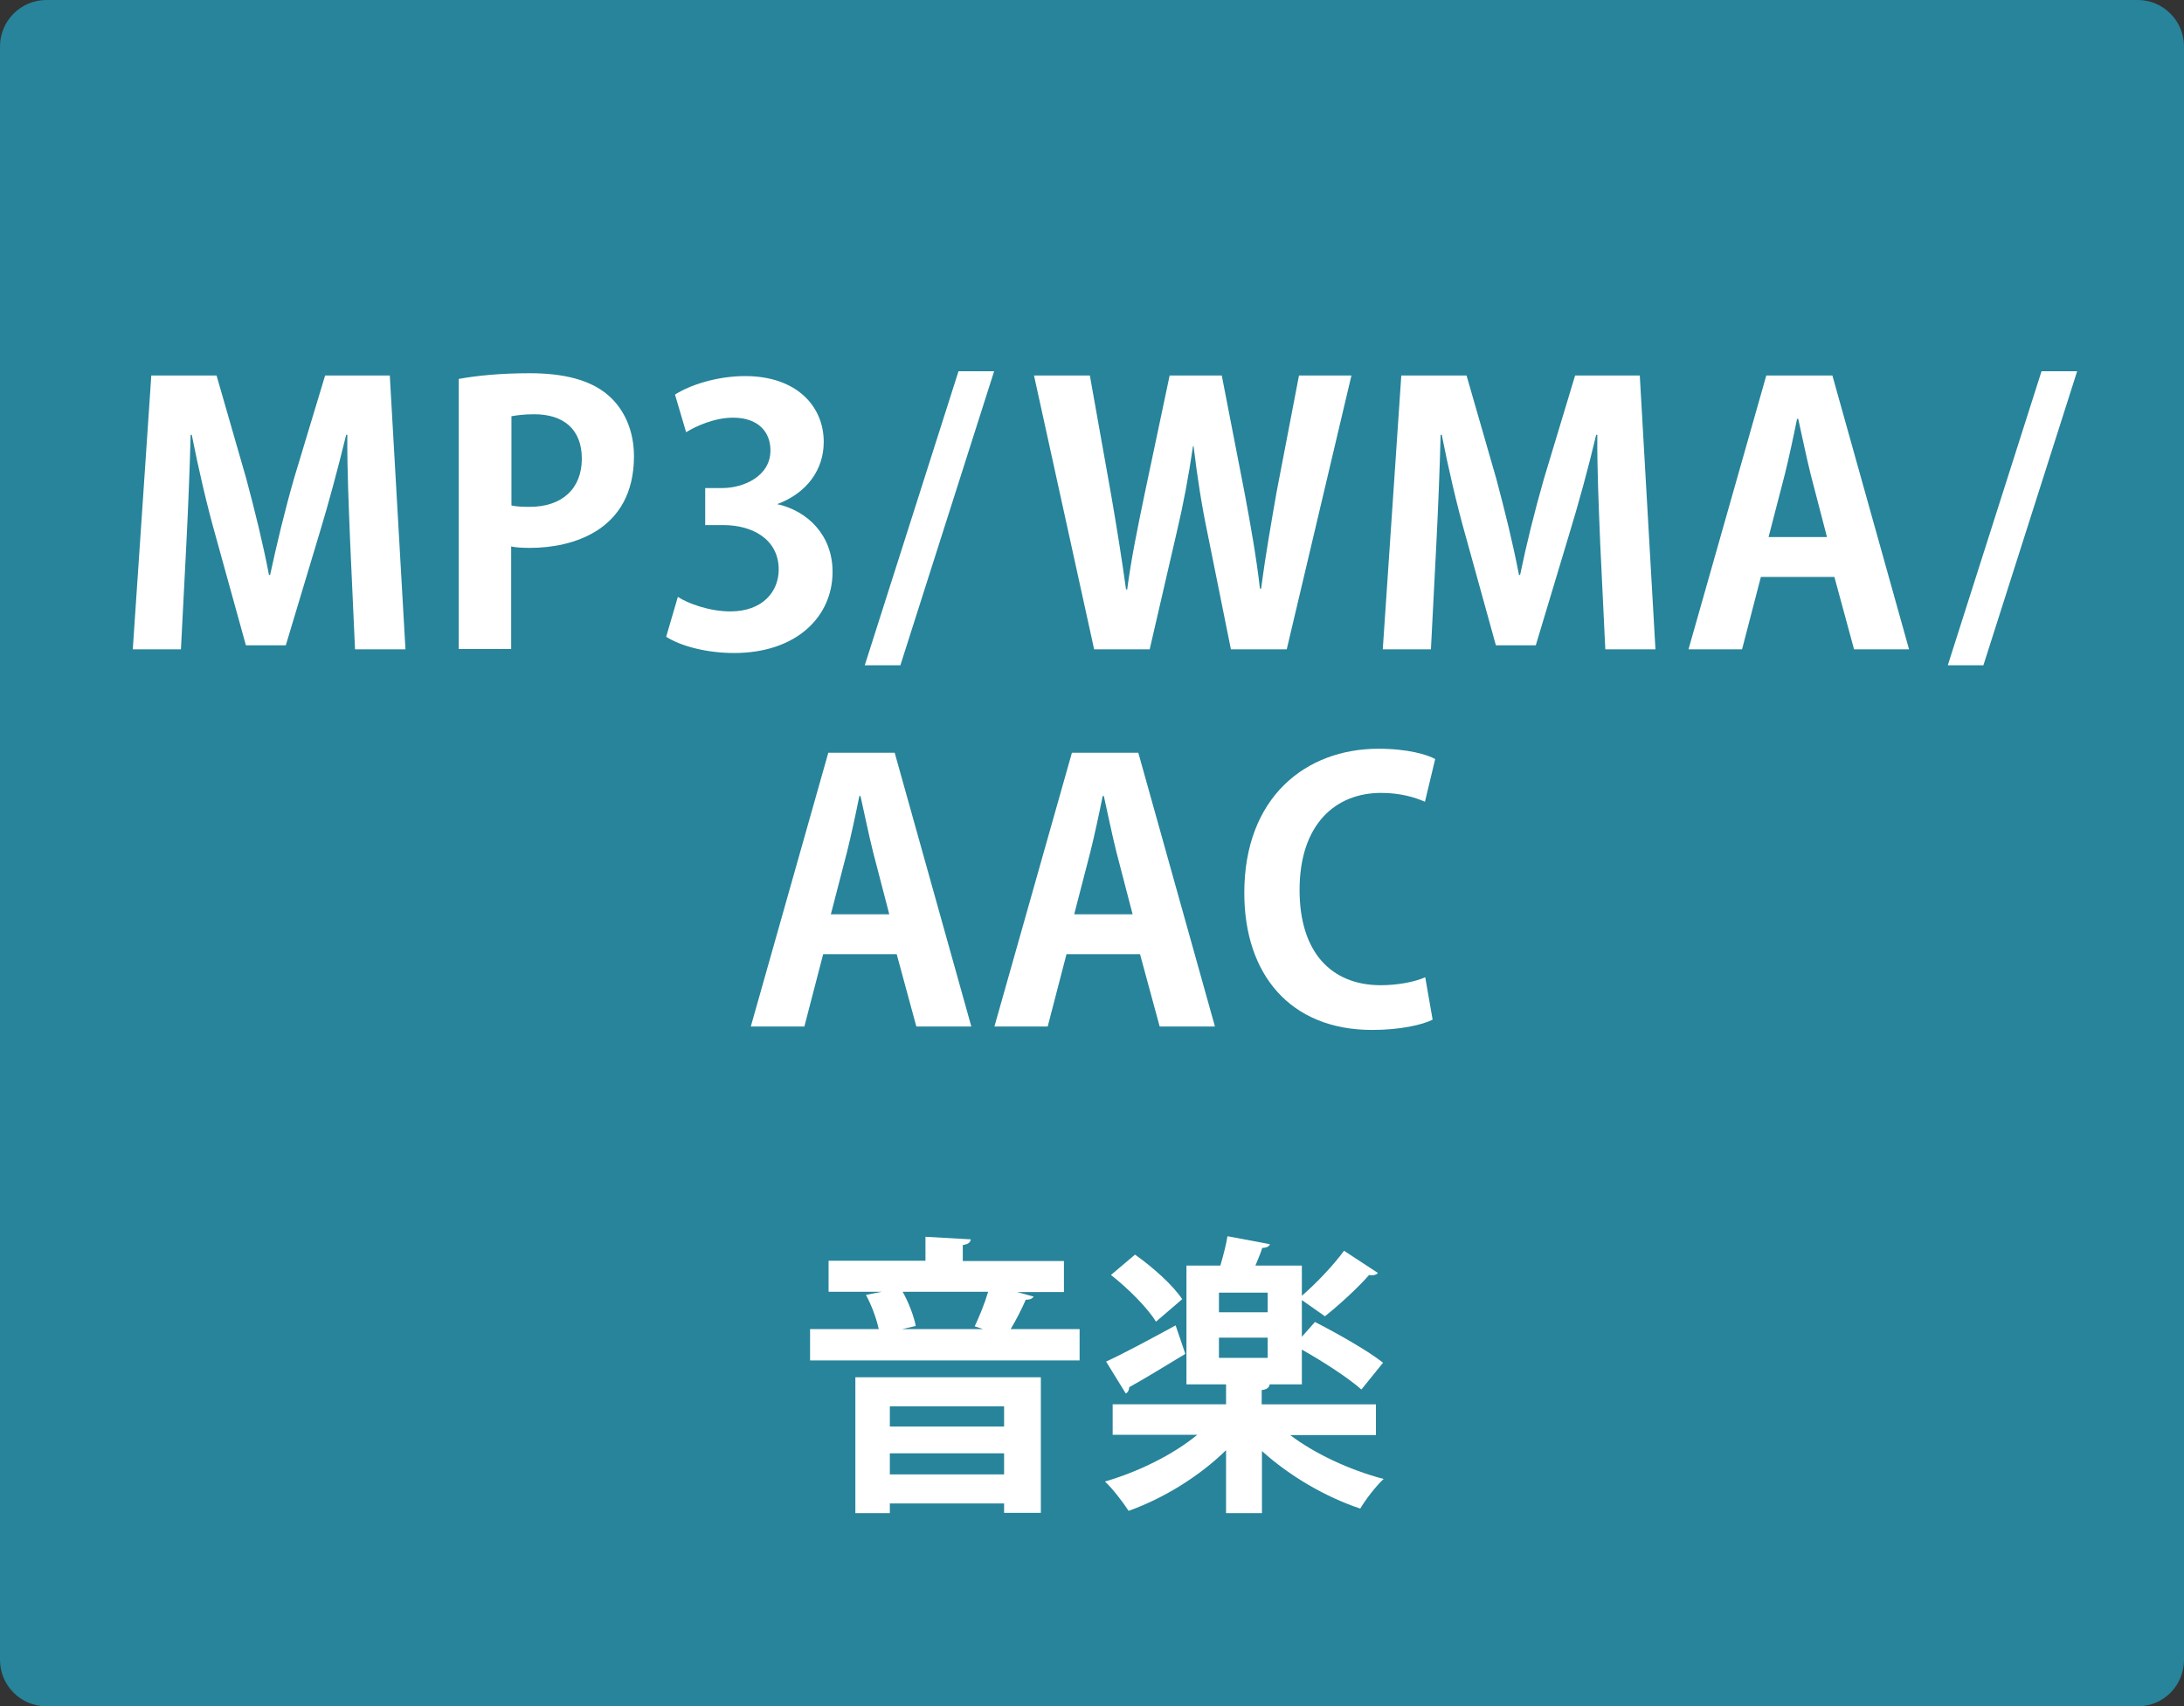 <?xml version="1.0" encoding="UTF-8"?>
<svg id="_レイヤー_2" data-name="レイヤー 2" xmlns="http://www.w3.org/2000/svg" viewBox="0 0 76.65 59.88">
  <rect x="0" y="0" width="76.65" height="59.88" fill="#333333" stroke="none"/>
  <defs>
    <style>
      .cls-1 {
        fill: #27849a;
      }

      .cls-1, .cls-2 {
        stroke-width: 0px;
      }

      .cls-2 {
        fill: #fff;
      }
    </style>
  </defs>
  <g id="_レイヤー_1-2" data-name="レイヤー 1">
    <path class="cls-1" d="m75.03,0H1.63C.73,0,0,.73,0,1.63v56.63c0,.9.73,1.63,1.63,1.63h73.4c.9,0,1.62-.73,1.62-1.63V1.63c0-.9-.73-1.63-1.62-1.63"/>
    <g>
      <path class="cls-2" d="m14.22,22.79h-1.76l-.17-3.74c-.05-1.28-.11-2.58-.1-3.79h-.04c-.28,1.15-.62,2.42-.95,3.5l-1.17,3.89h-1.4l-1.06-3.83c-.31-1.09-.61-2.39-.84-3.56h-.04c-.03,1.21-.09,2.64-.15,3.83l-.19,3.7h-1.69l.65-9.61h2.29l1.04,3.61c.31,1.16.59,2.29.8,3.39h.04c.23-1.07.51-2.24.84-3.39l1.09-3.61h2.27l.55,9.61Z"/>
      <path class="cls-2" d="m16.1,13.3c.6-.11,1.43-.2,2.49-.2,1.21,0,2.13.24,2.74.76.58.49.92,1.26.92,2.15,0,2.64-2.2,3.22-3.64,3.22-.26,0-.49-.01-.67-.05v3.6h-1.84v-9.49Zm1.84,4.44c.18.04.37.05.65.05,1.15,0,1.83-.65,1.83-1.69s-.65-1.56-1.67-1.56c-.37,0-.64.04-.8.07v3.13Z"/>
      <path class="cls-2" d="m27.3,17.7c1.05.24,1.92,1.09,1.92,2.37,0,1.57-1.26,2.85-3.46,2.85-1,0-1.9-.26-2.38-.57l.41-1.4c.35.23,1.11.51,1.84.51,1.14,0,1.7-.7,1.7-1.47,0-1.06-.92-1.56-1.94-1.56h-.64v-1.3h.6c.74,0,1.69-.41,1.69-1.32,0-.66-.44-1.15-1.31-1.15-.65,0-1.29.29-1.65.51l-.39-1.32c.49-.32,1.45-.65,2.46-.65,1.81,0,2.76,1.06,2.76,2.31,0,.98-.59,1.79-1.62,2.18v.03Z"/>
      <path class="cls-2" d="m31.6,23.35h-1.25l3.29-10.32h1.25l-3.29,10.32Z"/>
      <path class="cls-2" d="m47.43,13.18l-2.27,9.61h-1.96l-.82-4.07c-.21-1-.36-1.98-.49-3.06h-.02c-.16,1.09-.34,2.05-.58,3.06l-.94,4.07h-1.95l-2.11-9.61h1.96l.74,4.15c.2,1.15.39,2.34.53,3.36h.04c.14-1.07.37-2.19.62-3.39l.87-4.12h1.83l.81,4.17c.21,1.13.4,2.19.53,3.31h.04c.15-1.14.34-2.22.54-3.37l.79-4.11h1.86Z"/>
      <path class="cls-2" d="m58.1,22.79h-1.76l-.18-3.74c-.05-1.28-.11-2.58-.1-3.79h-.04c-.27,1.15-.62,2.42-.95,3.5l-1.17,3.89h-1.4l-1.06-3.83c-.31-1.09-.61-2.39-.84-3.56h-.04c-.03,1.21-.09,2.64-.15,3.83l-.19,3.7h-1.69l.65-9.61h2.29l1.04,3.61c.31,1.16.59,2.29.8,3.39h.04c.22-1.07.51-2.24.84-3.39l1.09-3.61h2.27l.55,9.61Z"/>
      <path class="cls-2" d="m67.01,22.79h-1.94l-.69-2.54h-2.58l-.66,2.54h-1.88l2.73-9.61h2.32l2.69,9.61Zm-2.89-3.94l-.57-2.19c-.15-.6-.31-1.38-.44-1.96h-.04c-.12.6-.29,1.39-.43,1.95l-.57,2.2h2.05Z"/>
      <path class="cls-2" d="m69.61,23.35h-1.25l3.29-10.32h1.25l-3.29,10.32Z"/>
      <path class="cls-2" d="m34.1,36.03h-1.94l-.69-2.54h-2.58l-.66,2.54h-1.88l2.72-9.61h2.33l2.69,9.61Zm-2.89-3.94l-.57-2.19c-.15-.6-.31-1.38-.44-1.96h-.04c-.12.6-.29,1.39-.43,1.95l-.57,2.2h2.05Z"/>
      <path class="cls-2" d="m42.64,36.03h-1.94l-.69-2.54h-2.58l-.66,2.54h-1.87l2.72-9.61h2.33l2.69,9.61Zm-2.89-3.94l-.57-2.19c-.15-.6-.31-1.38-.44-1.96h-.04c-.12.6-.29,1.39-.43,1.95l-.57,2.2h2.05Z"/>
      <path class="cls-2" d="m50.28,35.79c-.36.18-1.14.36-2.12.36-2.89,0-4.49-1.96-4.49-4.81,0-3.36,2.16-5.06,4.71-5.06,1.04,0,1.71.21,1.99.36l-.36,1.5c-.37-.16-.87-.31-1.54-.31-1.59,0-2.86,1.09-2.86,3.41,0,2.18,1.11,3.34,2.85,3.34.57,0,1.19-.11,1.56-.28l.26,1.49Z"/>
      <path class="cls-2" d="m36.28,45.5c-.04.08-.13.12-.28.12-.13.3-.33.7-.53,1.03h2.42v1.1h-9.46v-1.1h2.41c-.08-.37-.25-.84-.45-1.2l.56-.11h-1.87v-1.09h3.4v-.84l1.59.09c-.01.1-.08.17-.28.2v.56h3.55v1.09h-1.64l.58.16Zm-6.26,7.61v-4.77h6.51v4.76h-1.29v-.33h-4.01v.34h-1.22Zm5.22-3.75h-4.01v.71h4.01v-.71Zm-4.01,2.39h4.01v-.74h-4.01v.74Zm2.98-5.2c.16-.34.35-.8.47-1.21h-3c.22.39.4.88.46,1.2l-.48.11h2.84l-.3-.1Z"/>
      <path class="cls-2" d="m48.29,50.37h-3.01c.87.66,2.1,1.23,3.28,1.54-.27.25-.64.73-.82,1.04-1.23-.41-2.49-1.15-3.45-2.02v2.18h-1.26v-2.21c-.94.92-2.19,1.69-3.42,2.13-.2-.31-.57-.79-.83-1.03,1.17-.34,2.39-.94,3.24-1.64h-2.97v-1.07h3.98v-.7h-1.39v-4.17h1.19c.1-.34.2-.72.25-1.03l1.49.28c-.03.08-.12.13-.27.13-.06.2-.15.4-.24.62h1.63v1.06c.49-.42,1.11-1.07,1.48-1.58l1.19.78c-.04.05-.11.08-.21.08-.03,0-.07,0-.1-.01-.39.45-1.07,1.07-1.55,1.45l-.81-.57v1.29l.46-.52c.76.39,1.85,1,2.39,1.43l-.76.94c-.45-.4-1.34-.98-2.09-1.4v1.22h-1.13c-.01.1-.09.18-.28.2v.5h4.01v1.07Zm-9.47-2.58c.63-.29,1.54-.78,2.44-1.27l.34,1c-.71.43-1.46.89-1.97,1.17,0,.09-.04.18-.12.22l-.69-1.12Zm1.02-3.75c.61.43,1.33,1.07,1.65,1.56l-.92.79c-.29-.48-.98-1.17-1.58-1.64l.84-.71Zm4.65,2.02v-.69h-1.71v.69h1.71Zm-1.71.89v.71h1.71v-.71h-1.71Z"/>
    </g>
  </g>
</svg>